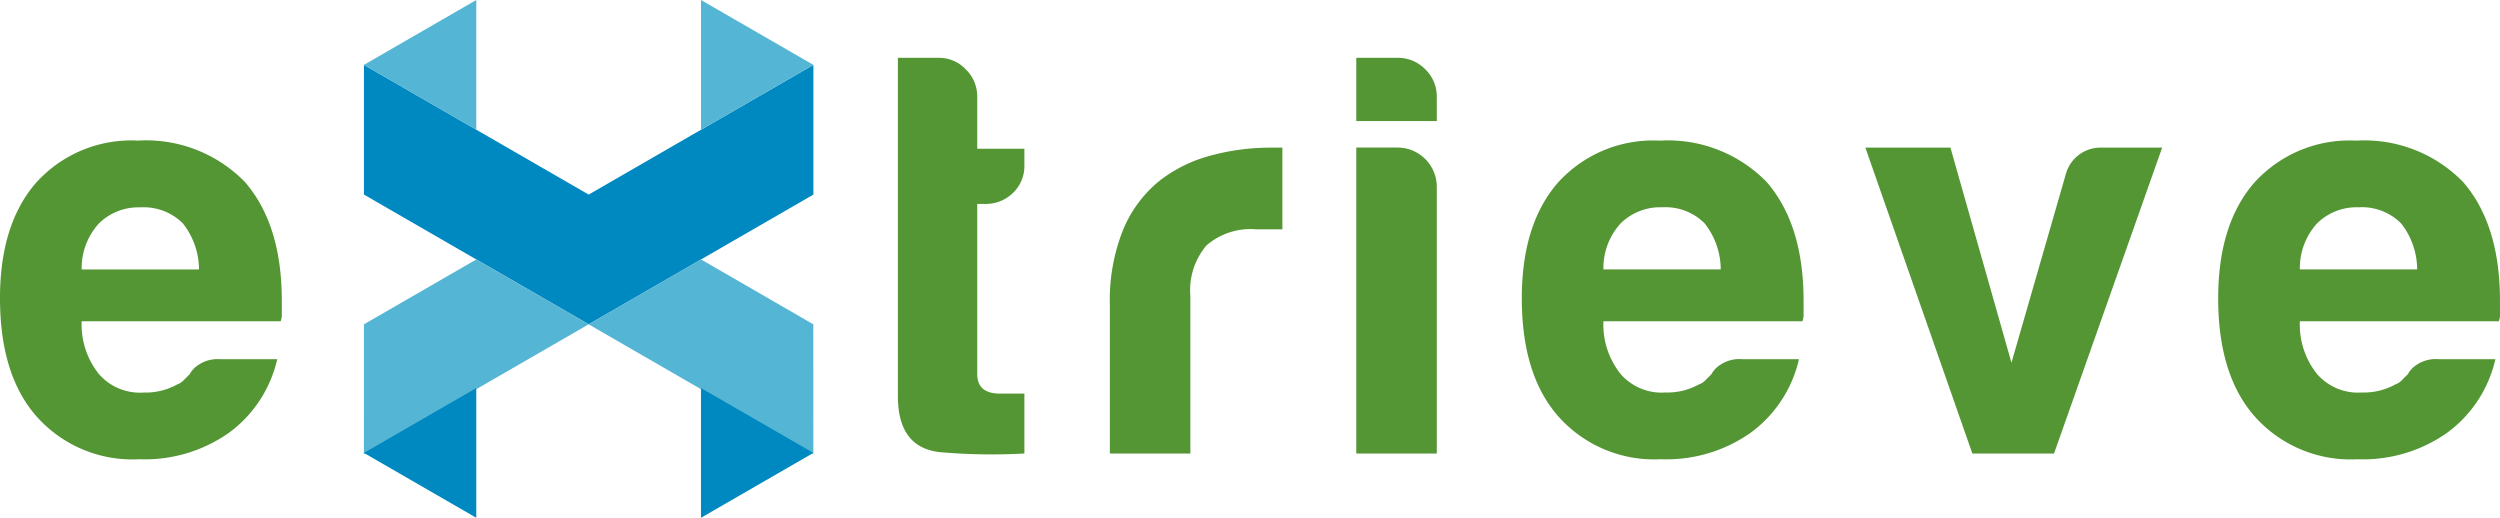 <svg xmlns="http://www.w3.org/2000/svg" xmlns:xlink="http://www.w3.org/1999/xlink" width="167.985" height="34.792" viewBox="0 0 167.985 34.792"><defs><clipPath id="clip-path"><rect id="Rectangle_1" data-name="Rectangle 1" width="167.985" height="34.792" fill="none"/></clipPath></defs><g id="Group_113" data-name="Group 113" transform="translate(0 0)"><g id="Group_1" data-name="Group 1" transform="translate(0 0)" clip-path="url(#clip-path)"><path id="Path_1" data-name="Path 1" d="M14.763,20.4h3.864a8.442,8.442,0,0,1-3.245,4.947,9.842,9.842,0,0,1-6.029,1.776,8.61,8.61,0,0,1-6.879-2.858Q0,21.481,0,16.3q0-4.944,2.4-7.729a8.612,8.612,0,0,1,6.879-2.86A9.259,9.259,0,0,1,16.463,8.5q2.471,2.858,2.473,7.96v.85a1.325,1.325,0,0,1-.078.541H5.488A5.312,5.312,0,0,0,6.647,21.4,3.65,3.65,0,0,0,9.661,22.64,4.382,4.382,0,0,0,11.9,22.1a1.1,1.1,0,0,0,.425-.27c.127-.129.27-.271.425-.427a1.665,1.665,0,0,1,.579-.617,2.3,2.3,0,0,1,1.431-.387M5.488,14.371h7.884a5.021,5.021,0,0,0-1.083-3.093,3.715,3.715,0,0,0-2.86-1.08,3.772,3.772,0,0,0-2.782,1.08,4.443,4.443,0,0,0-1.159,3.093" transform="translate(0 3.736)" fill="#539633"/><path id="Path_2" data-name="Path 2" d="M44.979,28.937a40.065,40.065,0,0,1-5.526-.078q-2.977-.231-2.975-3.786V2.35H39.26a2.458,2.458,0,0,1,1.778.772,2.536,2.536,0,0,1,.772,1.856V8.456h3.169V9.538a2.5,2.5,0,0,1-.772,1.894,2.6,2.6,0,0,1-1.856.734H41.81V23.6q0,1.315,1.546,1.313h1.623Z" transform="translate(23.854 1.536)" fill="#539633"/><path id="Path_3" data-name="Path 3" d="M45.09,26.553v-9.97a12.713,12.713,0,0,1,.89-5.063,8.346,8.346,0,0,1,2.435-3.283,9.537,9.537,0,0,1,3.439-1.7A15.324,15.324,0,0,1,55.91,6h.772v5.488H54.906a4.527,4.527,0,0,0-3.324,1.082,4.647,4.647,0,0,0-1.082,3.4V26.553Z" transform="translate(29.486 3.92)" fill="#539633"/><path id="Path_4" data-name="Path 4" d="M55.1,2.35h2.782a2.543,2.543,0,0,1,1.856.772,2.536,2.536,0,0,1,.772,1.856V6.6H55.1Zm0,6.029h2.782a2.64,2.64,0,0,1,2.628,2.628v17.93H55.1Z" transform="translate(36.034 1.536)" fill="#539633"/><path id="Path_5" data-name="Path 5" d="M76.585,20.4h3.865A8.444,8.444,0,0,1,77.2,25.346a9.835,9.835,0,0,1-6.029,1.776A8.615,8.615,0,0,1,64.3,24.265q-2.473-2.784-2.473-7.962,0-4.944,2.395-7.729a8.617,8.617,0,0,1,6.88-2.86A9.255,9.255,0,0,1,78.286,8.5q2.473,2.858,2.474,7.96v.85a1.325,1.325,0,0,1-.078.541H67.312A5.3,5.3,0,0,0,68.471,21.4a3.648,3.648,0,0,0,3.013,1.237,4.375,4.375,0,0,0,2.241-.541,1.089,1.089,0,0,0,.427-.27l.423-.427a1.689,1.689,0,0,1,.581-.617,2.3,2.3,0,0,1,1.429-.387m-9.274-6.029h7.883a5.021,5.021,0,0,0-1.082-3.093,3.715,3.715,0,0,0-2.86-1.08,3.769,3.769,0,0,0-2.782,1.08,4.435,4.435,0,0,0-1.159,3.093" transform="translate(40.429 3.736)" fill="#539633"/><path id="Path_6" data-name="Path 6" d="M88.46,26.553H82.972L75.784,6H81.5l4.1,14.454,3.632-12.6A2.425,2.425,0,0,1,91.707,6h4.019Z" transform="translate(49.558 3.92)" fill="#539633"/><path id="Path_7" data-name="Path 7" d="M104.879,20.4h3.864a8.442,8.442,0,0,1-3.245,4.947,9.842,9.842,0,0,1-6.029,1.776,8.616,8.616,0,0,1-6.88-2.858q-2.473-2.784-2.471-7.962,0-4.944,2.395-7.729a8.616,8.616,0,0,1,6.879-2.86A9.259,9.259,0,0,1,106.58,8.5q2.471,2.858,2.473,7.96v.85a1.361,1.361,0,0,1-.076.541H95.606A5.312,5.312,0,0,0,96.764,21.4a3.648,3.648,0,0,0,3.013,1.237,4.382,4.382,0,0,0,2.243-.541,1.067,1.067,0,0,0,.423-.27l.427-.427a1.665,1.665,0,0,1,.579-.617,2.3,2.3,0,0,1,1.431-.387m-9.274-6.029h7.881a5.011,5.011,0,0,0-1.08-3.093,3.721,3.721,0,0,0-2.861-1.08,3.772,3.772,0,0,0-2.782,1.08,4.442,4.442,0,0,0-1.158,3.093" transform="translate(58.931 3.736)" fill="#539633"/><path id="Path_8" data-name="Path 8" d="M14.786,11.352l15.1,8.716,15.1-8.716V2.636l-15.1,8.716-15.1-8.716Z" transform="translate(9.669 1.723)" fill="#0088c1" fill-rule="evenodd"/><path id="Path_9" data-name="Path 9" d="M28.478,0V8.716l7.55-4.358Z" transform="translate(18.623 0)" fill="#54b5d4" fill-rule="evenodd"/><path id="Path_10" data-name="Path 10" d="M22.334,0V8.716L14.786,4.358Z" transform="translate(9.669 0)" fill="#54b5d4" fill-rule="evenodd"/><path id="Path_11" data-name="Path 11" d="M14.786,14.9l7.549-4.358L29.883,14.9l-15.1,8.718Z" transform="translate(9.669 6.892)" fill="#54b5d4" fill-rule="evenodd"/><path id="Path_12" data-name="Path 12" d="M39.011,14.9,31.463,10.54,23.914,14.9l15.1,8.718Z" transform="translate(15.638 6.892)" fill="#54b5d4" fill-rule="evenodd"/><path id="Path_13" data-name="Path 13" d="M28.478,24.482V15.766l7.55,4.358Z" transform="translate(18.623 10.31)" fill="#0088c1" fill-rule="evenodd"/><path id="Path_14" data-name="Path 14" d="M22.334,24.482V15.766l-7.549,4.358Z" transform="translate(9.669 10.31)" fill="#0088c1" fill-rule="evenodd"/></g></g></svg>